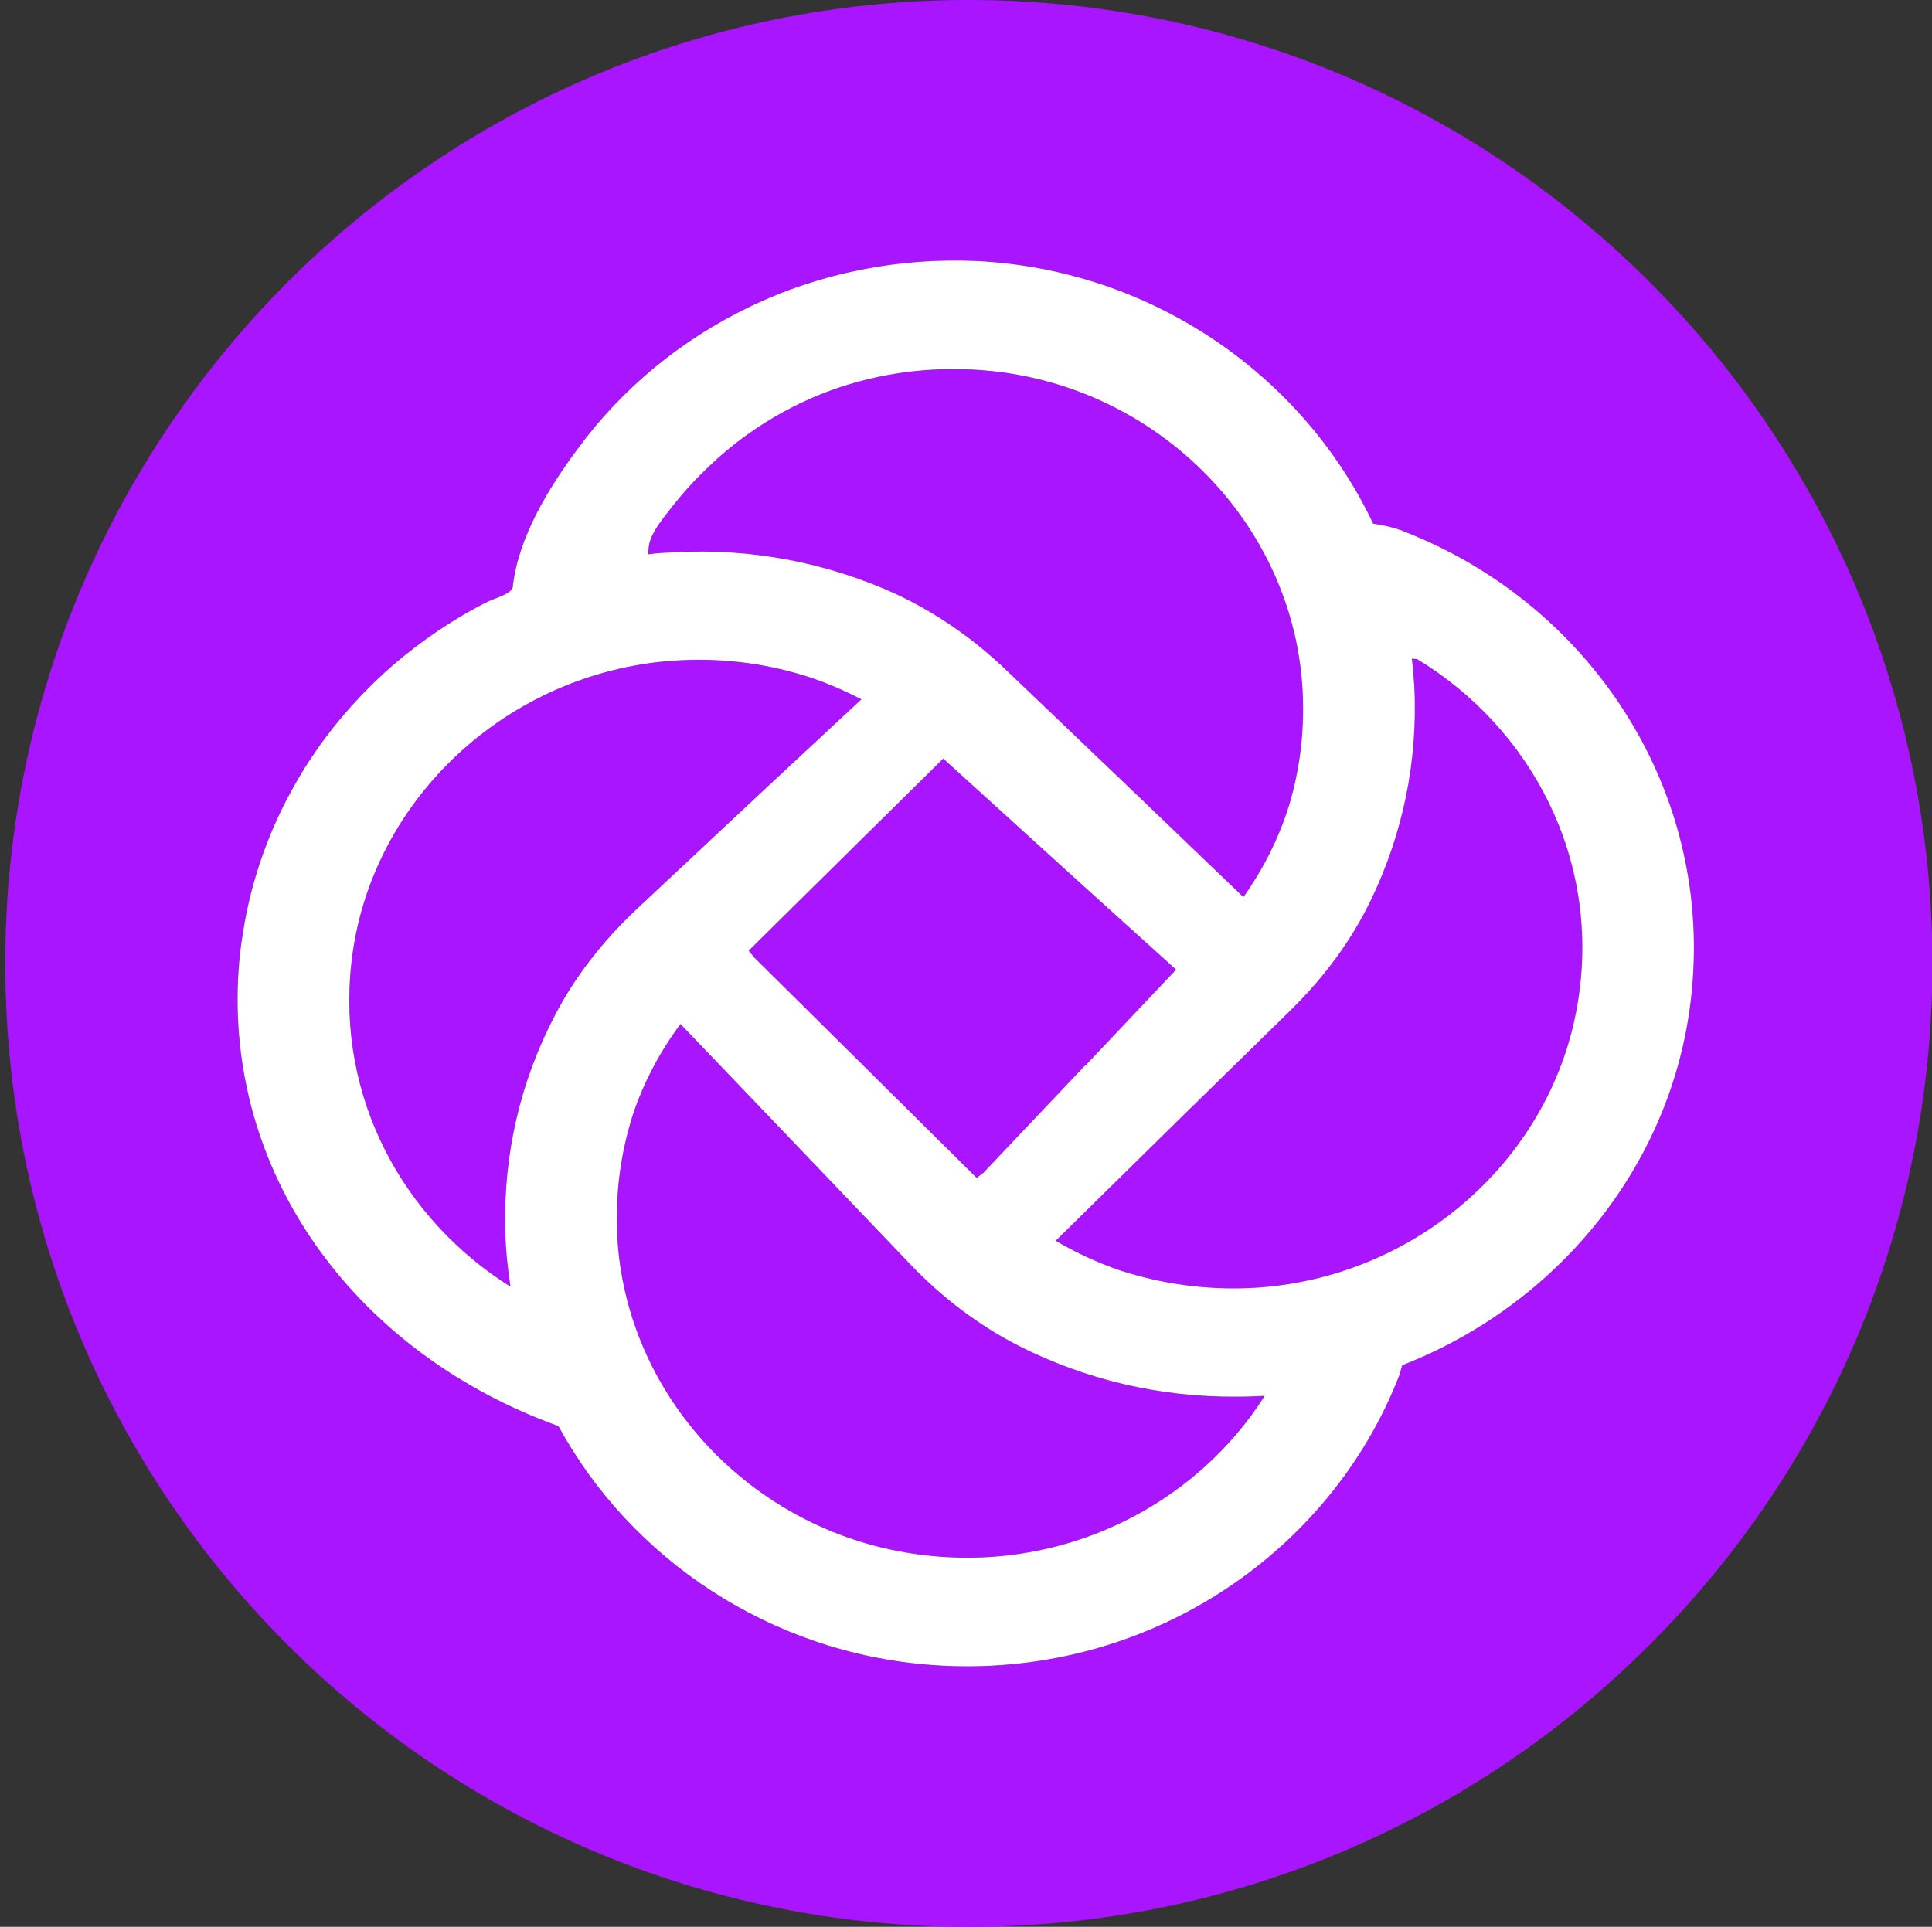 <?xml version="1.0" encoding="UTF-8"?>
<svg xmlns="http://www.w3.org/2000/svg" viewBox="0 0 47.95 47.83">
  <rect x="0" y="0" width="47.95" height="47.83" fill="#333333" stroke="none"/>
  <defs>
    <style>
      .cls-1 {
        isolation: isolate;
      }

      .cls-2 {
        fill: #a915ff;
      }

      .cls-2, .cls-3 {
        stroke-width: 0px;
      }

      .cls-3 {
        fill: #fff;
        mix-blend-mode: screen;
      }
    </style>
  </defs>
  <g class="cls-1">
    <g id="Layer_1" data-name="Layer 1">
      <path class="cls-2" d="m15.8,22.57c-.83.78-1.54,1.68-2.05,2.68-.82,1.58-1.26,3.38-1.21,5.29.01.48.06.94.13,1.4-2.65-1.66-4.32-4.67-3.95-8.03.43-3.93,3.7-7.09,7.75-7.49,1.15-.11,2.26,0,3.29.29.57.16,1.1.38,1.62.65l-2.29,2.13-3.29,3.08Z"></path>
      <polygon class="cls-2" points="26.36 21.51 29.19 24.07 26.94 26.45 26.93 26.46 24.41 29.11 24.24 29.24 20.81 25.84 18.73 23.78 18.58 23.6 21.11 21.1 23.41 18.83 26.36 21.51"></polygon>
      <path class="cls-2" d="m30.72,34.67c.22,0,.45-.01.67-.02-1.72,2.71-4.99,4.41-8.57,3.94-4.03-.52-7.19-3.78-7.49-7.73-.08-1.12.06-2.2.38-3.2.27-.8.67-1.56,1.18-2.24l2.02,2.11,3.67,3.84c.78.82,1.69,1.52,2.71,2.04,1.62.82,3.47,1.28,5.43,1.26Z"></path>
      <path class="cls-2" d="m16.72,13.71c-.21.01-.42.02-.63.05,0-.11.01-.2.03-.29.09-.32.36-.63.56-.89.23-.29.48-.58.75-.84.95-.96,2.13-1.7,3.42-2.13,1.21-.4,2.49-.53,3.76-.4,4.05.42,7.29,3.61,7.69,7.55.11,1.12,0,2.2-.3,3.21-.25.82-.64,1.59-1.14,2.3l-2.49-2.39-3.37-3.22c-.82-.79-1.76-1.45-2.8-1.93-1.66-.75-3.52-1.13-5.48-1.02Z"></path>
      <path class="cls-2" d="m39.17,24.82c-.6,3.91-4.01,6.93-8.08,7.15-1.15.06-2.26-.1-3.28-.43-.56-.19-1.1-.44-1.61-.74l2.99-2.94,2.86-2.8c.81-.8,1.49-1.71,1.98-2.73.77-1.6,1.17-3.41,1.07-5.32-.02-.22-.03-.44-.06-.66.08.01.13.01.13.01,2.82,1.71,4.55,4.94,4,8.46Z"></path>
      <path class="cls-2" d="m40.95,7.01C36.63,2.68,30.65,0,24.04,0S11.46,2.68,7.13,7.01C2.81,11.34.13,17.32.13,23.92c0,13.2,10.7,23.91,23.91,23.91,6.61,0,12.59-2.68,16.91-7.01,4.33-4.32,7.01-10.3,7.01-16.9s-2.68-12.58-7.01-16.91Zm-6.15,26.88c-.04.13-.06.22-.06.22-1.73,4.5-6.36,7.61-11.62,7.22-4.02-.3-7.47-2.64-9.26-5.93-4.91-1.77-8.2-6.08-7.95-11.13.02-.35.05-.7.11-1.05.28-1.88,1.07-3.67,2.26-5.17.59-.74,1.27-1.41,2.02-1.98.38-.29.78-.56,1.19-.8.21-.12.42-.24.63-.34.14-.07.52-.17.59-.32.01-.02.01-.05.02-.08.15-1.21.88-2.41,1.61-3.39,1.09-1.49,2.57-2.71,4.26-3.52,1.74-.84,3.7-1.23,5.65-1.14,4.35.22,8.09,2.84,9.83,6.52.22.03.45.08.68.16.02,0,.03.01.05.02,4.57,1.76,7.67,6.31,7.18,11.4-.4,4.25-3.29,7.79-7.19,9.31Z"></path>
      <path class="cls-3" d="m34.81,13.18s-.03-.02-.05-.02c-.23-.08-.46-.13-.68-.16-1.74-3.68-5.48-6.3-9.83-6.52-1.95-.09-3.91.3-5.65,1.14-1.69.81-3.17,2.03-4.26,3.52-.73.98-1.46,2.18-1.61,3.39,0,.03,0,.06-.02.08-.07.15-.45.25-.59.32-.21.1-.42.22-.63.34-.41.24-.81.51-1.19.8-.75.57-1.43,1.24-2.02,1.98-1.19,1.5-1.98,3.29-2.26,5.17-.06.35-.09.7-.11,1.05-.25,5.05,3.04,9.36,7.95,11.13,1.79,3.29,5.24,5.63,9.26,5.93,5.26.39,9.89-2.72,11.62-7.22,0,0,.02-.09.06-.22,3.9-1.52,6.79-5.06,7.19-9.31.49-5.09-2.61-9.64-7.18-11.4Zm-18.69.29c.09-.32.36-.63.56-.89.23-.29.48-.58.75-.84.95-.96,2.13-1.7,3.42-2.13,1.21-.4,2.49-.53,3.76-.4,4.05.42,7.29,3.61,7.69,7.55.11,1.12,0,2.2-.3,3.21-.25.82-.64,1.59-1.14,2.3l-2.49-2.39-3.37-3.22c-.82-.79-1.76-1.45-2.8-1.93-1.66-.75-3.52-1.13-5.48-1.02-.21.01-.42.02-.63.05,0-.11.01-.2.03-.29Zm13.07,10.6l-2.25,2.38h-.01s-2.52,2.66-2.52,2.66l-.17.13-3.43-3.4-2.08-2.06-.15-.18,2.53-2.5,2.3-2.27,2.95,2.68,2.83,2.56Zm-15.44,1.18c-.82,1.58-1.26,3.38-1.21,5.29.01.48.06.94.13,1.4-2.65-1.66-4.32-4.67-3.95-8.03.43-3.93,3.7-7.09,7.75-7.49,1.15-.11,2.26,0,3.29.29.57.16,1.1.38,1.62.65l-2.29,2.13-3.29,3.08c-.83.78-1.54,1.68-2.05,2.68Zm9.07,13.34c-4.03-.52-7.19-3.78-7.49-7.73-.08-1.12.06-2.2.38-3.2.27-.8.67-1.56,1.18-2.24l2.02,2.11,3.67,3.84c.78.82,1.69,1.52,2.71,2.04,1.62.82,3.47,1.28,5.43,1.26.22,0,.45-.01.67-.02-1.72,2.71-4.99,4.41-8.57,3.94Zm16.35-13.77c-.6,3.91-4.01,6.93-8.08,7.15-1.15.06-2.26-.1-3.28-.43-.56-.19-1.1-.44-1.61-.74l2.99-2.94,2.86-2.8c.81-.8,1.49-1.71,1.98-2.73.77-1.6,1.17-3.41,1.07-5.32-.02-.22-.03-.44-.06-.66.08.01.13.01.13.01,2.82,1.71,4.55,4.94,4,8.46Z"></path>
    </g>
  </g>
</svg>
